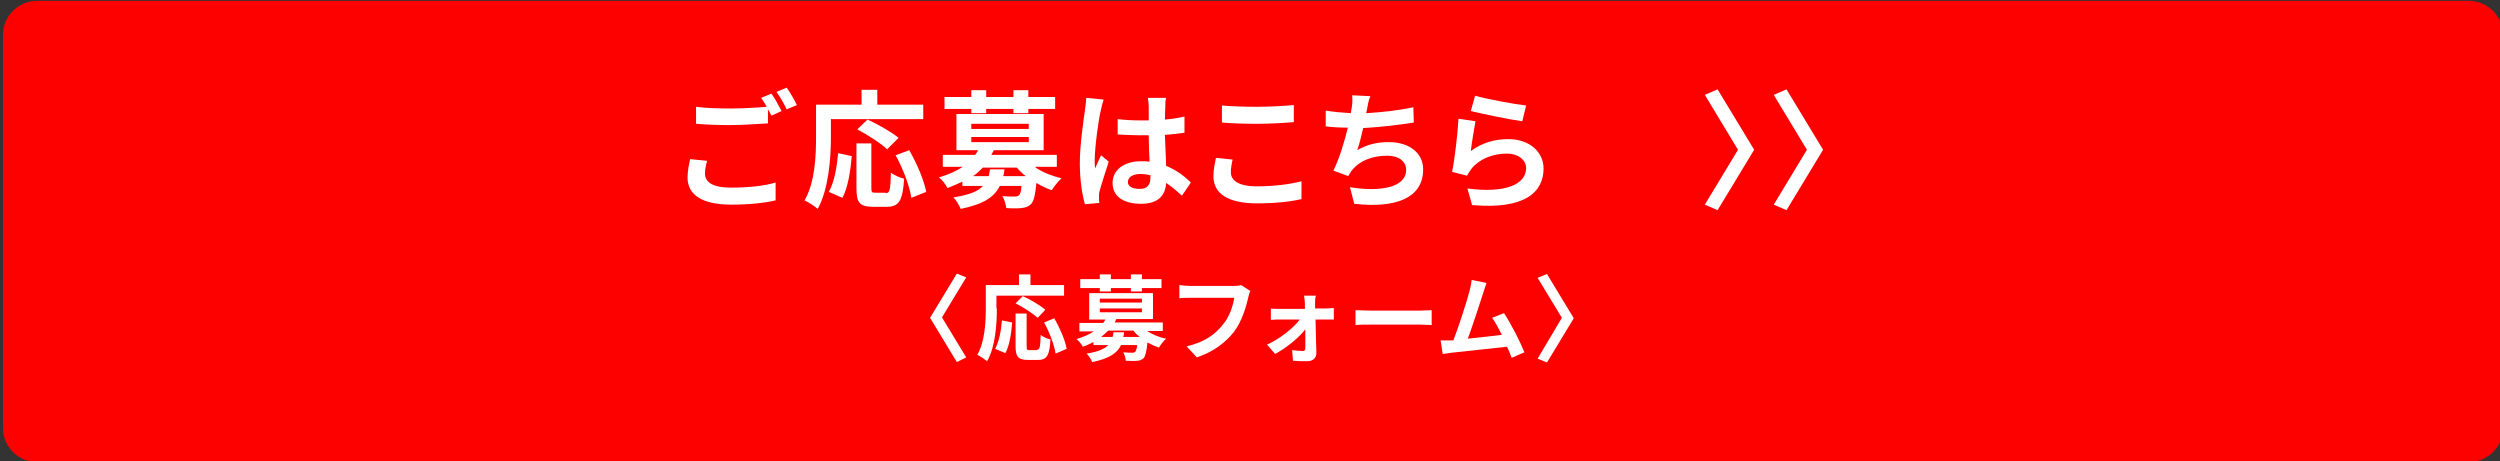 <?xml version="1.0" encoding="utf-8"?>
<!-- Generator: Adobe Illustrator 26.5.1, SVG Export Plug-In . SVG Version: 6.00 Build 0)  -->
<svg version="1.1" id="_レイヤー_2" xmlns="http://www.w3.org/2000/svg" xmlns:xlink="http://www.w3.org/1999/xlink" x="0px"
	 y="0px" width="587.6px" height="108.4px" viewBox="0 0 587.6 108.4" style="enable-background:new 0 0 587.6 108.4;"
	 xml:space="preserve">
<rect x="0" y="0" width="587.6" height="108.4" fill="#333333" stroke="none"/>
<style type="text/css">
	.st0{fill:#FD0000;}
	.st1{fill:#FFFFFF;}
</style>
<path class="st0" d="M580.3,108.6H8.7c-4.4,0-8-3.6-8-8V8.2c0-4.4,3.6-8,8-8h571.6c4.4,0,8,3.6,8,8v92.4
	C588.3,105,584.7,108.6,580.3,108.6z"/>
<g>
	<g>
		<path class="st1" d="M224.9,85.1l-6.3-10.4l6.3-10.4l2.2,0.9l-5.7,9.4l5.7,9.4L224.9,85.1z"/>
		<path class="st1" d="M234.3,72.5c0,3.5-0.3,9-2.3,12.4c-0.5-0.4-1.6-1.2-2.3-1.5c1.8-3.1,2-7.8,2-10.9V67h7.8v-2.5h2.7V67h7.9v2.5
			h-15.9V72.5z M233.9,82c0.9-1.7,1.4-4.2,1.6-6.7l2.4,0.5c-0.2,2.5-0.6,5.4-1.6,7.2L233.9,82z M243.7,82.2c0.7,0,0.8-0.5,0.9-3.5
			c0.5,0.5,1.6,0.9,2.3,1.1c-0.2,3.8-0.9,4.8-2.9,4.8h-2.4c-2.3,0-2.9-0.8-2.9-3.2v-7.7h2.6v7.7c0,0.8,0.1,0.9,0.7,0.9H243.7z
			 M243.9,74.7c-1.1-1-3.4-2.5-5.2-3.4l1.7-1.7c1.8,0.8,4.1,2.2,5.3,3.2L243.9,74.7z M247.8,74.8c1.3,2.3,2.6,5.2,2.9,7.2l-2.6,1.1
			c-0.3-2-1.4-5-2.7-7.3L247.8,74.8z"/>
		<path class="st1" d="M269.6,77.8c1.3,0.8,2.8,1.5,4.5,1.8c-0.6,0.5-1.3,1.4-1.7,2.1c-0.9-0.3-1.8-0.7-2.7-1.2
			c-0.2,2.1-0.5,3.2-0.9,3.7c-0.5,0.4-1,0.6-1.6,0.6c-0.6,0.1-1.6,0-2.6,0c0-0.6-0.3-1.5-0.6-2c0.9,0.1,1.7,0.1,2.1,0.1
			c0.3,0,0.5,0,0.7-0.2c0.2-0.2,0.4-0.7,0.5-1.6h-3.8c-0.9,1.9-2.8,3.2-6.8,4c-0.2-0.6-0.8-1.5-1.3-2c2.7-0.4,4.2-1.1,5.1-2H257
			v-0.7c-0.8,0.4-1.6,0.8-2.5,1.1c-0.3-0.6-1-1.5-1.5-1.8c1.7-0.5,3-1.1,4.1-1.8h-3.4v-2h5.6c0.2-0.3,0.4-0.5,0.5-0.8H256v-6.2h15
			V75h-8.6c-0.1,0.3-0.3,0.5-0.4,0.8h11.3v2H269.6z M258.5,67.7h-4.6v-2.1h4.6v-1.1h2.6v1.1h4.7v-1.1h2.6v1.1h4.6v2.1h-4.6v0.8h-2.6
			v-0.8h-4.7v0.8h-2.6V67.7z M258.5,71.1h9.9v-0.9h-9.9V71.1z M258.5,73.4h9.9v-0.9h-9.9V73.4z M264.2,78.1c0,0.4-0.1,0.8-0.2,1.1
			h3.9c-0.6-0.5-1.1-0.9-1.5-1.5h-5.9c-0.5,0.5-1.1,1-1.7,1.5h2.7c0.1-0.4,0.2-0.7,0.2-1.1H264.2z"/>
		<path class="st1" d="M293.4,69.9c-0.5,2.2-1.5,5.6-3.3,8c-2,2.6-4.9,4.8-8.8,6.1l-2.4-2.6c4.4-1,6.8-2.9,8.6-5.2
			c1.5-1.8,2.3-4.3,2.6-6.2h-10.3c-1,0-2,0-2.6,0.1V67c0.7,0.1,1.9,0.2,2.6,0.2h10.2c0.4,0,1.1,0,1.7-0.2l2.2,1.4
			C293.6,68.8,293.5,69.5,293.4,69.9z"/>
		<path class="st1" d="M309.1,71.2c0,0.4,0,0.9,0,1.3h2.6c0.6,0,1.4-0.1,1.8-0.1v2.7c-0.5,0-1.2,0-1.7,0h-2.6
			c0.1,2.6,0.1,5.6,0.2,7.9c0,1.1-0.8,1.9-2.1,1.9c-1.1,0-2.4,0-3.4-0.1l-0.2-2.5c0.9,0.1,2,0.2,2.5,0.2c0.4,0,0.6-0.2,0.6-0.7
			c0-1.1,0-2.7,0-4.4c-1.5,2-4.5,4.4-7.1,5.8l-1.9-2.2c3.1-1.4,6.2-3.9,7.7-5.9h-4.7c-0.6,0-1.4,0-2.1,0.1v-2.7
			c0.5,0.1,1.4,0.1,2,0.1h6c0-0.5,0-0.9,0-1.3c0-0.5-0.1-1.2-0.2-1.8h2.8C309.1,69.9,309.1,70.6,309.1,71.2z"/>
		<path class="st1" d="M322.1,73h11.8c1,0,2-0.1,2.6-0.1v3.5c-0.5,0-1.7-0.1-2.6-0.1h-11.8c-1.3,0-2.7,0-3.5,0.1v-3.5
			C319.3,72.9,320.9,73,322.1,73z"/>
		<path class="st1" d="M348.6,68.9c-0.7,2.2-2.5,7.7-3.6,10.7c2.7-0.3,5.8-0.6,8-0.9c-0.8-1.6-1.6-3.1-2.3-4l2.8-1.1
			c1.6,2.4,3.8,6.7,4.8,9.2l-3,1.3c-0.3-0.7-0.6-1.7-1.1-2.6c-3.6,0.4-10.2,1.1-13,1.4c-0.5,0.1-1.4,0.2-2.1,0.3l-0.5-3.2
			c0.7,0,1.7,0,2.4,0c0.2,0,0.4,0,0.6,0c1.3-3.3,3.2-9.3,3.8-11.6c0.3-1.1,0.4-1.8,0.5-2.6l3.5,0.7
			C349.2,67.1,348.9,67.9,348.6,68.9z"/>
		<path class="st1" d="M367.1,74.7l-5.7-9.4l2.2-0.9l6.3,10.4l-6.3,10.4l-2.2-0.9L367.1,74.7z"/>
	</g>
</g>
<g>
	<g>
		<path class="st1" d="M165.7,40.8c0,2,1.8,3.3,6.1,3.3c4,0,7.9-0.4,10.5-1.2l0,4.2c-2.6,0.6-6.2,1-10.4,1c-6.9,0-10.3-2.3-10.3-6.4
			c0-1.7,0.4-3.2,0.6-4.3l4,0.4C165.9,38.9,165.7,39.8,165.7,40.8z M183.7,26.1l-2.4,1.1c-0.2-0.5-0.5-1-0.8-1.5V29
			c-2.1,0.1-5.8,0.4-8.7,0.4c-3.1,0-5.8-0.1-8.2-0.3v-4c2.2,0.3,5,0.4,8.2,0.4c2.8,0,6.1-0.2,8.4-0.4c-0.4-0.8-0.9-1.5-1.3-2.1
			l2.4-1C182.1,23,183.1,25,183.7,26.1z M187.3,24.7l-2.4,1c-0.6-1.3-1.6-3-2.4-4.1l2.4-1C185.7,21.7,186.8,23.6,187.3,24.7z"/>
		<path class="st1" d="M195.3,32.2c0,4.8-0.5,12.2-3.1,16.9c-0.7-0.6-2.2-1.6-3.1-2c2.5-4.3,2.7-10.6,2.7-14.9v-7.6h10.7v-3.5h3.7
			v3.5H217V28h-21.7V32.2z M194.8,45.1c1.3-2.3,1.9-5.8,2.2-9.1l3.2,0.7c-0.3,3.5-0.9,7.4-2.2,9.8L194.8,45.1z M208.2,45.4
			c0.9,0,1.1-0.7,1.2-4.8c0.8,0.6,2.2,1.2,3.1,1.4c-0.3,5.1-1.2,6.6-4,6.6h-3.3c-3.2,0-3.9-1-3.9-4.4V33.7h3.5v10.4
			c0,1.1,0.1,1.2,1,1.2H208.2z M208.5,35.1c-1.4-1.4-4.6-3.4-7-4.7l2.4-2.3c2.4,1.1,5.6,2.9,7.3,4.3L208.5,35.1z M213.7,35.3
			c1.8,3.1,3.5,7.1,4,9.8l-3.5,1.4c-0.4-2.7-1.9-6.8-3.7-10L213.7,35.3z"/>
		<path class="st1" d="M243.4,39.4c1.7,1.1,3.9,2,6.1,2.5c-0.8,0.7-1.8,2-2.3,2.8c-1.2-0.4-2.5-1-3.6-1.7c-0.3,2.9-0.6,4.3-1.3,5
			c-0.6,0.6-1.3,0.8-2.2,0.9c-0.8,0.1-2.2,0.1-3.6,0c-0.1-0.9-0.4-2-0.9-2.8c1.2,0.1,2.4,0.1,2.9,0.1c0.5,0,0.7-0.1,1-0.3
			c0.3-0.3,0.5-0.9,0.6-2.2H235c-1.3,2.6-3.8,4.3-9.2,5.4c-0.3-0.8-1.1-2.1-1.7-2.7c3.7-0.6,5.8-1.4,6.9-2.7h-4.8v-1
			c-1.1,0.5-2.2,1-3.5,1.5c-0.4-0.8-1.3-2-2-2.5c2.3-0.7,4.1-1.5,5.6-2.5h-4.7v-2.8h7.6c0.3-0.4,0.5-0.7,0.7-1.1h-5.1v-8.5h20.5v8.5
			h-11.7c-0.2,0.4-0.4,0.7-0.6,1.1h15.4v2.8H243.4z M228.3,25.6H222v-2.8h6.3v-1.6h3.5v1.6h6.4v-1.6h3.5v1.6h6.3v2.8h-6.3v1h-3.5v-1
			h-6.4v1h-3.5V25.6z M228.3,30.3h13.5v-1.2h-13.5V30.3z M228.3,33.4h13.5v-1.2h-13.5V33.4z M236.1,39.8c-0.1,0.5-0.1,1-0.3,1.6h5.3
			c-0.8-0.6-1.5-1.3-2.1-2h-8c-0.7,0.7-1.4,1.4-2.3,2h3.7c0.1-0.5,0.2-1,0.3-1.6H236.1z"/>
		<path class="st1" d="M258.7,26.1c-0.5,2-1.4,8.6-1.4,11.6c0,0.6,0,1.3,0.1,1.9c0.4-1,0.9-2.1,1.4-3.1l1.8,1.5
			c-0.8,2.5-1.8,5.5-2.2,7.1c-0.1,0.4-0.1,1.1-0.1,1.4c0,0.3,0,0.8,0.1,1.2l-3.4,0.3c-0.6-2.1-1.2-5.5-1.2-9.6
			c0-4.5,0.9-10.2,1.2-12.5c0.1-0.8,0.3-2,0.3-2.9l4.1,0.4C259.2,24,258.8,25.5,258.7,26.1z M273.9,25c0,0.7-0.1,1.8-0.1,3.1
			c1.6-0.1,3.2-0.4,4.6-0.7v3.8c-1.4,0.2-3,0.4-4.6,0.5c0.1,2.9,0.2,5.3,0.3,7.3c2.5,1,4.4,2.5,5.8,3.9l-2.1,3.1
			c-1.3-1.2-2.5-2.2-3.7-3c-0.2,2.9-1.8,4.9-5.9,4.9c-4.1,0-6.7-1.7-6.7-4.9c0-3,2.6-5.1,6.7-5.1c0.7,0,1.4,0,2,0.1
			c-0.1-1.9-0.2-4-0.2-6.2c-0.7,0-1.4,0-2.1,0c-1.8,0-3.5-0.1-5.2-0.2v-3.6c1.7,0.2,3.4,0.3,5.2,0.3c0.7,0,1.4,0,2.1,0
			c0-1.5,0-2.7,0-3.3c0-0.5-0.1-1.4-0.2-2h4.3C273.9,23.6,273.9,24.4,273.9,25z M267.9,44.4c1.8,0,2.5-1,2.5-2.7c0-0.1,0-0.3,0-0.5
			c-0.8-0.2-1.6-0.3-2.4-0.3c-1.7,0-2.9,0.7-2.9,1.9C265.1,43.9,266.3,44.4,267.9,44.4z"/>
		<path class="st1" d="M289.3,40.5c0,1.9,1.8,3.3,6.1,3.3c4,0,7.9-0.5,10.5-1.2l0,4.2c-2.6,0.6-6.2,1-10.4,1
			c-6.9,0-10.3-2.3-10.3-6.4c0-1.7,0.4-3.2,0.6-4.3l3.9,0.4C289.5,38.5,289.3,39.5,289.3,40.5z M295.4,25.1c3,0,6.4-0.2,8.7-0.4v4
			c-2.1,0.2-5.8,0.4-8.7,0.4c-3.2,0-5.8-0.1-8.2-0.3v-4C289.5,25,292.3,25.1,295.4,25.1z"/>
		<path class="st1" d="M321.3,25.7c-0.1,0.3-0.1,0.6-0.2,0.9c3.4-0.2,7.5-0.6,11.1-1.4l0.1,3.6c-3.1,0.5-7.9,1.1-11.9,1.3
			c-0.4,1.8-0.9,3.8-1.4,5.2c2.4-1.4,4.8-1.9,7.4-1.9c4.9,0,8.1,2.6,8.1,6.4c0,6.8-6.5,9.2-16.2,8.1l-1-3.9
			c6.6,1.1,13.2,0.3,13.2-4.1c0-1.8-1.5-3.3-4.5-3.3c-3.5,0-6.5,1.2-8.3,3.5c-0.3,0.4-0.5,0.8-0.8,1.3l-3.5-1.3
			c1.4-2.8,2.6-6.8,3.4-10.1c-1.9,0-3.7-0.1-5.2-0.3v-3.7c1.8,0.3,4.1,0.5,5.9,0.6c0.1-0.5,0.1-0.9,0.2-1.2c0.2-1.3,0.2-2,0.1-3
			l4.3,0.2C321.6,23.7,321.5,24.7,321.3,25.7z"/>
		<path class="st1" d="M345.7,35.5c2.7-2,5.7-2.8,8.8-2.8c5.2,0,8.3,3.2,8.3,6.9c0,5.5-4.3,9.7-16.8,8.6l-1.1-3.9
			c9,1.2,13.8-1,13.8-4.8c0-1.9-1.9-3.4-4.5-3.4c-3.4,0-6.5,1.3-8.3,3.5c-0.5,0.7-0.8,1.1-1.1,1.7l-3.5-0.9
			c0.6-2.9,1.3-8.8,1.5-12.5l4,0.6C346.5,30.1,345.9,33.7,345.7,35.5z M358.7,24.8l-0.9,3.7c-3-0.4-9.7-1.8-12.1-2.4l1-3.6
			C349.5,23.3,356,24.5,358.7,24.8z"/>
		<path class="st1" d="M408.5,35.2l-7.8-12.9l3-1.3l8.6,14.2l-8.6,14.2l-3-1.3L408.5,35.2z"/>
		<path class="st1" d="M424.7,35.2l-7.8-12.9l3-1.3l8.6,14.2l-8.6,14.2l-3-1.3L424.7,35.2z"/>
	</g>
</g>
</svg>
